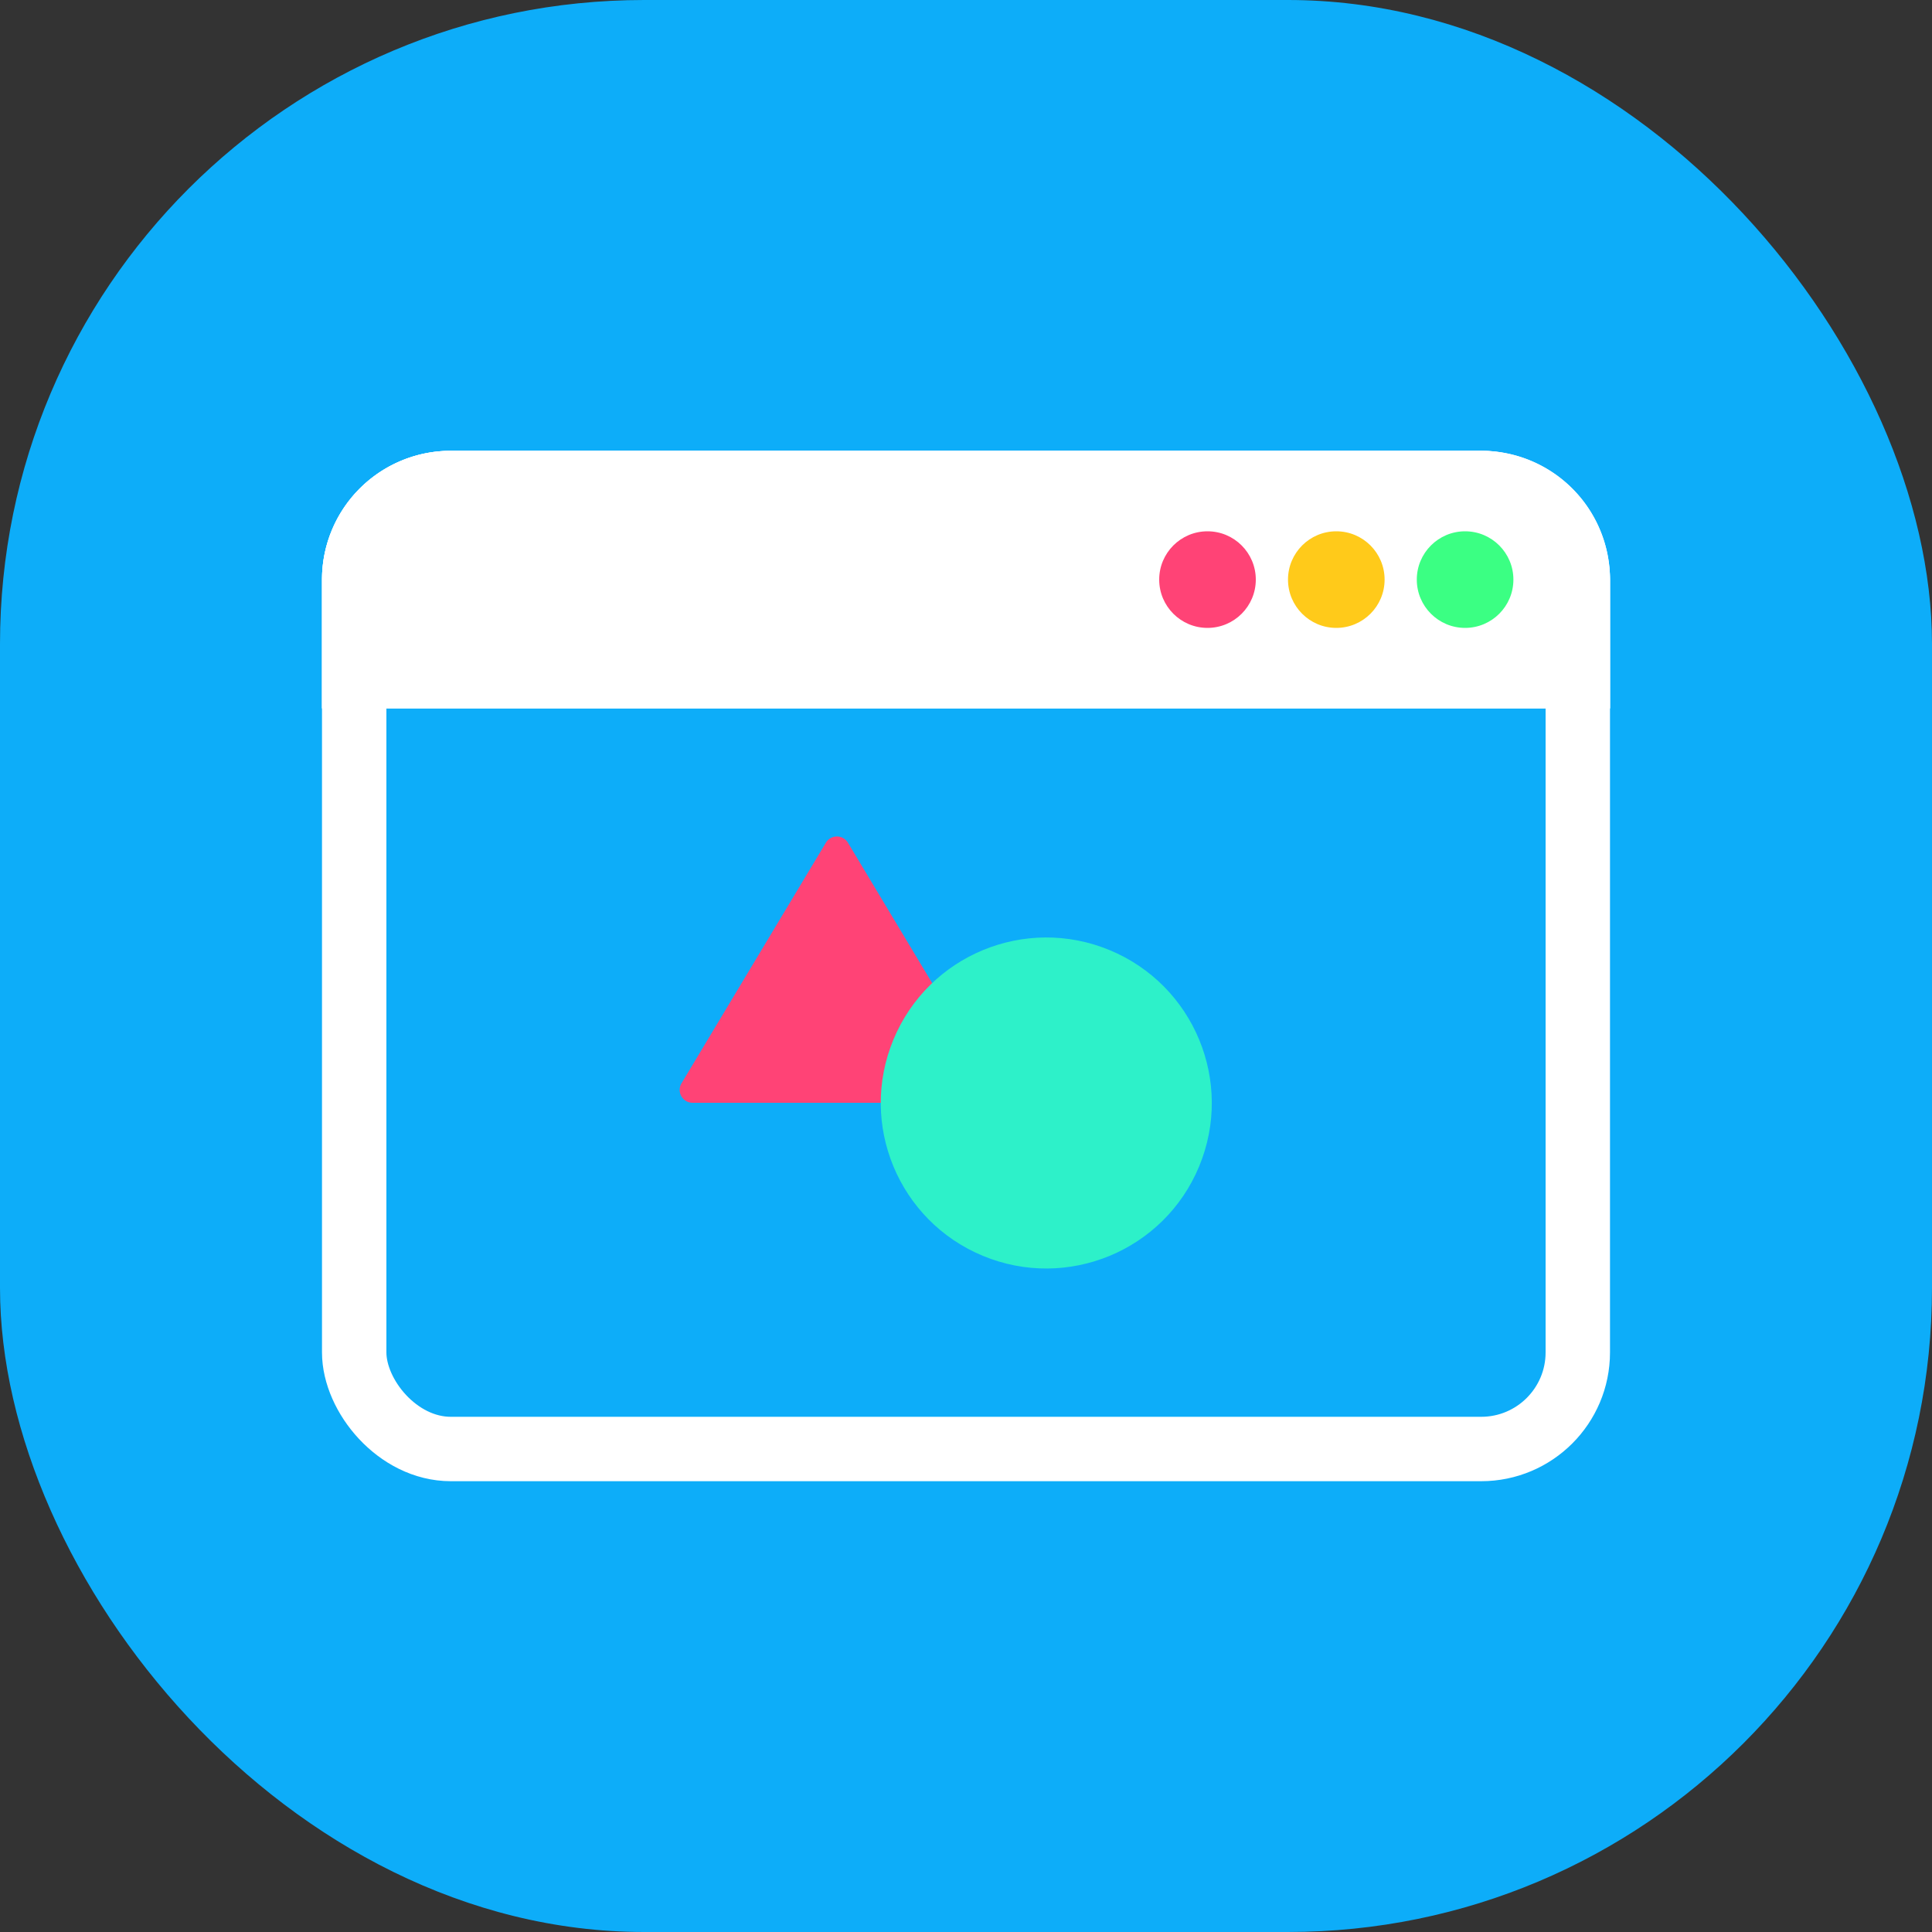 <svg height="30" viewBox="0 0 30 30" width="30" xmlns="http://www.w3.org/2000/svg"><rect x="0" y="0" width="30" height="30" fill="#333333" stroke="none"/><rect fill="#0dadf9" height="30" rx="10" width="30"/><g fill="#0dadf9" stroke="#fff"><rect height="16" rx="2" stroke="none" width="20" x="5" y="7"/><rect fill="none" height="15" rx="1.5" width="19" x="5.5" y="7.5"/></g><g fill="#fff" stroke="#fff" transform="translate(5 7)"><path d="m2 0h16a2 2 0 0 1 2 2v2h-20v-2a2 2 0 0 1 2-2z" stroke="none"/><path d="m2 .5h16a1.5 1.5 0 0 1 1.5 1.5v1.5h-19v-1.5a1.5 1.5 0 0 1 1.5-1.5z" fill="none"/></g><circle cx="18.75" cy="9" fill="#ff4376" r=".75"/><circle cx="20.75" cy="9" fill="#ffca1a" r=".75"/><circle cx="22.75" cy="9" fill="#3bff83" r=".75"/><path d="m2.425.286a.2.2 0 0 1 .343 0l2.243 3.738a.2.2 0 0 1 -.171.3h-4.487a.2.2 0 0 1 -.171-.3z" fill="#ff4376" transform="translate(10.399 12.8)"/><circle cx="2.569" cy="2.569" fill="#2df1c9" r="2.569" transform="matrix(.383 -.924 .924 .383 12.889 18.517)"/></svg>